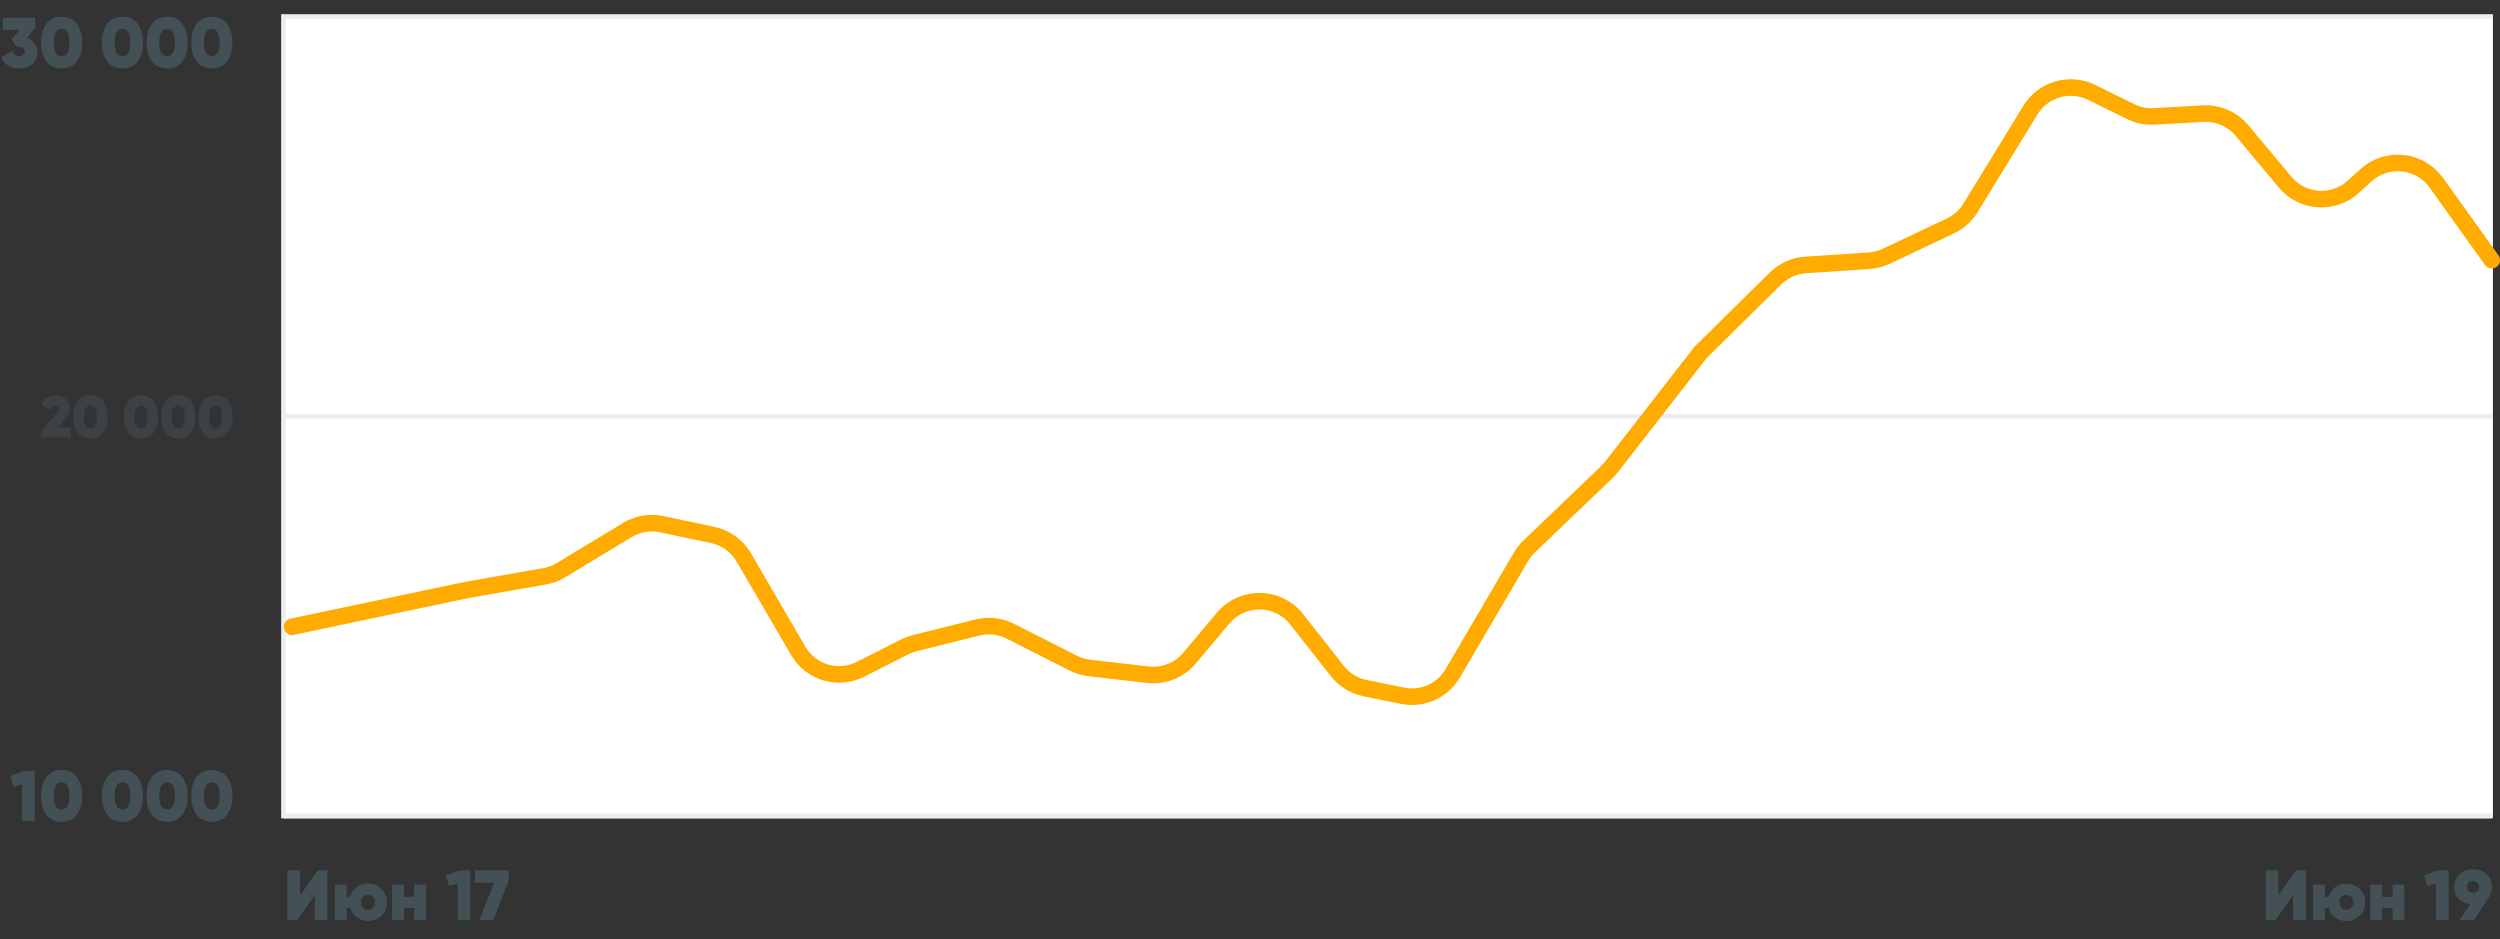 <?xml version="1.0" encoding="UTF-8"?> <svg xmlns="http://www.w3.org/2000/svg" width="1057" height="397" viewBox="0 0 1057 397" fill="none"><rect x="0" y="0" width="1057" height="397" fill="#333333" stroke="none"/> <g clip-path="url(#clip0)"> <rect x="120" y="7" width="934" height="338" fill="white"></rect> <rect x="119.377" y="6.5" width="1" height="339" fill="#ECEFF1" stroke="#ECEFF1"></rect> <rect x="121.377" y="344.5" width="932.123" height="1" fill="#ECEFF1" stroke="#ECEFF1"></rect> <rect x="121.377" y="175.5" width="932.123" height="1" fill="#ECEFF1" stroke="#ECEFF1"></rect> <rect x="121.377" y="6.5" width="932.123" height="1" fill="#ECEFF1" stroke="#ECEFF1"></rect> <path opacity="0.5" d="M133.107 389V378.44L125.697 389H121.527V368H126.897V378.56L134.307 368H138.447V389H133.107ZM155.601 373.58C157.821 373.58 159.711 374.35 161.271 375.89C162.831 377.41 163.611 379.28 163.611 381.5C163.611 383.72 162.831 385.6 161.271 387.14C159.711 388.66 157.821 389.42 155.601 389.42C153.801 389.42 152.221 388.91 150.861 387.89C149.521 386.85 148.611 385.5 148.131 383.84H146.541V389H141.561V374H146.541V379.16H148.131C148.611 377.5 149.521 376.16 150.861 375.14C152.221 374.1 153.801 373.58 155.601 373.58ZM155.601 384.62C156.461 384.62 157.171 384.33 157.731 383.75C158.311 383.17 158.601 382.42 158.601 381.5C158.601 380.58 158.311 379.83 157.731 379.25C157.171 378.67 156.461 378.38 155.601 378.38C154.721 378.38 153.991 378.67 153.411 379.25C152.851 379.83 152.571 380.58 152.571 381.5C152.571 382.42 152.851 383.17 153.411 383.75C153.991 384.33 154.721 384.62 155.601 384.62ZM175.15 374H180.13V389H175.15V383.84H170.74V389H165.76V374H170.74V379.16H175.15V374ZM194.223 368H198.843V389H193.473V373.64L189.813 374.57L188.523 370.04L194.223 368ZM200.825 368H215.045V372.44L208.475 389H202.685L208.925 373.19H200.825V368Z" fill="#546E7A"></path> <path opacity="0.5" d="M969.525 389V378.44L962.115 389H957.945V368H963.315V378.56L970.725 368H974.865V389H969.525ZM992.019 373.58C994.239 373.58 996.129 374.35 997.689 375.89C999.249 377.41 1000.03 379.28 1000.03 381.5C1000.03 383.72 999.249 385.6 997.689 387.14C996.129 388.66 994.239 389.42 992.019 389.42C990.219 389.42 988.639 388.91 987.279 387.89C985.939 386.85 985.029 385.5 984.549 383.84H982.959V389H977.979V374H982.959V379.16H984.549C985.029 377.5 985.939 376.16 987.279 375.14C988.639 374.1 990.219 373.58 992.019 373.58ZM992.019 384.62C992.879 384.62 993.589 384.33 994.149 383.75C994.729 383.17 995.019 382.42 995.019 381.5C995.019 380.58 994.729 379.83 994.149 379.25C993.589 378.67 992.879 378.38 992.019 378.38C991.139 378.38 990.409 378.67 989.829 379.25C989.269 379.83 988.989 380.58 988.989 381.5C988.989 382.42 989.269 383.17 989.829 383.75C990.409 384.33 991.139 384.62 992.019 384.62ZM1011.57 374H1016.55V389H1011.57V383.84H1007.16V389H1002.18V374H1007.16V379.16H1011.57V374ZM1030.64 368H1035.26V389H1029.89V373.64L1026.23 374.57L1024.94 370.04L1030.64 368ZM1053.56 374.96C1053.56 376.6 1053.12 378.05 1052.24 379.31L1046.03 389H1039.94L1044.38 382.31C1042.34 382.05 1040.71 381.26 1039.49 379.94C1038.27 378.6 1037.66 376.94 1037.66 374.96C1037.66 372.78 1038.39 371 1039.85 369.62C1041.31 368.24 1043.23 367.55 1045.61 367.55C1047.99 367.55 1049.91 368.24 1051.37 369.62C1052.83 371 1053.56 372.78 1053.56 374.96ZM1043.03 374.96C1043.03 375.76 1043.27 376.38 1043.75 376.82C1044.23 377.26 1044.85 377.48 1045.61 377.48C1046.37 377.48 1046.99 377.26 1047.47 376.82C1047.95 376.38 1048.19 375.76 1048.19 374.96C1048.19 374.16 1047.95 373.55 1047.47 373.13C1046.99 372.69 1046.37 372.47 1045.61 372.47C1044.87 372.47 1044.25 372.69 1043.75 373.13C1043.27 373.57 1043.03 374.18 1043.03 374.96Z" fill="#546E7A"></path> <path opacity="0.5" d="M11.372 16.05C12.712 16.47 13.792 17.19 14.612 18.21C15.432 19.23 15.842 20.46 15.842 21.9C15.842 24.16 15.102 25.9 13.622 27.12C12.142 28.34 10.312 28.95 8.132 28.95C6.392 28.95 4.842 28.55 3.482 27.75C2.142 26.95 1.172 25.77 0.572 24.21L5.252 21.54C5.692 23 6.652 23.73 8.132 23.73C8.892 23.73 9.472 23.55 9.872 23.19C10.292 22.83 10.502 22.35 10.502 21.75C10.502 21.15 10.292 20.68 9.872 20.34C9.472 19.98 8.892 19.8 8.132 19.8H6.992L4.922 16.74L8.282 12.63H1.232V7.5H14.882V11.73L11.372 16.05ZM32.457 25.98C30.937 27.96 28.807 28.95 26.067 28.95C23.327 28.95 21.187 27.96 19.647 25.98C18.127 23.98 17.367 21.32 17.367 18C17.367 14.68 18.127 12.03 19.647 10.05C21.187 8.05 23.327 7.05 26.067 7.05C28.807 7.05 30.937 8.05 32.457 10.05C33.997 12.03 34.767 14.68 34.767 18C34.767 21.32 33.997 23.98 32.457 25.98ZM22.737 18C22.737 21.82 23.847 23.73 26.067 23.73C28.287 23.73 29.397 21.82 29.397 18C29.397 14.18 28.287 12.27 26.067 12.27C23.847 12.27 22.737 14.18 22.737 18ZM58.151 25.98C56.63 27.96 54.501 28.95 51.761 28.95C49.02 28.95 46.88 27.96 45.34 25.98C43.821 23.98 43.06 21.32 43.06 18C43.06 14.68 43.821 12.03 45.34 10.05C46.88 8.05 49.02 7.05 51.761 7.05C54.501 7.05 56.63 8.05 58.151 10.05C59.691 12.03 60.461 14.68 60.461 18C60.461 21.32 59.691 23.98 58.151 25.98ZM48.431 18C48.431 21.82 49.541 23.73 51.761 23.73C53.98 23.73 55.09 21.82 55.09 18C55.09 14.18 53.98 12.27 51.761 12.27C49.541 12.27 48.431 14.18 48.431 18ZM77.047 25.98C75.527 27.96 73.397 28.95 70.657 28.95C67.917 28.95 65.777 27.96 64.237 25.98C62.717 23.98 61.957 21.32 61.957 18C61.957 14.68 62.717 12.03 64.237 10.05C65.777 8.05 67.917 7.05 70.657 7.05C73.397 7.05 75.527 8.05 77.047 10.05C78.587 12.03 79.357 14.68 79.357 18C79.357 21.32 78.587 23.98 77.047 25.98ZM67.327 18C67.327 21.82 68.437 23.73 70.657 23.73C72.877 23.73 73.987 21.82 73.987 18C73.987 14.18 72.877 12.27 70.657 12.27C68.437 12.27 67.327 14.18 67.327 18ZM95.944 25.98C94.424 27.96 92.293 28.95 89.553 28.95C86.814 28.95 84.674 27.96 83.133 25.98C81.614 23.98 80.853 21.32 80.853 18C80.853 14.68 81.614 12.03 83.133 10.05C84.674 8.05 86.814 7.05 89.553 7.05C92.293 7.05 94.424 8.05 95.944 10.05C97.484 12.03 98.254 14.68 98.254 18C98.254 21.32 97.484 23.98 95.944 25.98ZM86.224 18C86.224 21.82 87.334 23.73 89.553 23.73C91.773 23.73 92.883 21.82 92.883 18C92.883 14.18 91.773 12.27 89.553 12.27C87.334 12.27 86.224 14.18 86.224 18Z" fill="#546E7A"></path> <path opacity="0.5" d="M10.045 326H14.665V347H9.295V331.64L5.635 332.57L4.345 328.04L10.045 326ZM32.457 344.48C30.937 346.46 28.807 347.45 26.067 347.45C23.327 347.45 21.187 346.46 19.647 344.48C18.127 342.48 17.367 339.82 17.367 336.5C17.367 333.18 18.127 330.53 19.647 328.55C21.187 326.55 23.327 325.55 26.067 325.55C28.807 325.55 30.937 326.55 32.457 328.55C33.997 330.53 34.767 333.18 34.767 336.5C34.767 339.82 33.997 342.48 32.457 344.48ZM22.737 336.5C22.737 340.32 23.847 342.23 26.067 342.23C28.287 342.23 29.397 340.32 29.397 336.5C29.397 332.68 28.287 330.77 26.067 330.77C23.847 330.77 22.737 332.68 22.737 336.5ZM58.151 344.48C56.63 346.46 54.501 347.45 51.761 347.45C49.02 347.45 46.88 346.46 45.34 344.48C43.821 342.48 43.06 339.82 43.06 336.5C43.06 333.18 43.821 330.53 45.34 328.55C46.88 326.55 49.02 325.55 51.761 325.55C54.501 325.55 56.63 326.55 58.151 328.55C59.691 330.53 60.461 333.18 60.461 336.5C60.461 339.82 59.691 342.48 58.151 344.48ZM48.431 336.5C48.431 340.32 49.541 342.23 51.761 342.23C53.98 342.23 55.09 340.32 55.09 336.5C55.09 332.68 53.98 330.77 51.761 330.77C49.541 330.77 48.431 332.68 48.431 336.5ZM77.047 344.48C75.527 346.46 73.397 347.45 70.657 347.45C67.917 347.45 65.777 346.46 64.237 344.48C62.717 342.48 61.957 339.82 61.957 336.5C61.957 333.18 62.717 330.53 64.237 328.55C65.777 326.55 67.917 325.55 70.657 325.55C73.397 325.55 75.527 326.55 77.047 328.55C78.587 330.53 79.357 333.18 79.357 336.5C79.357 339.82 78.587 342.48 77.047 344.48ZM67.327 336.5C67.327 340.32 68.437 342.23 70.657 342.23C72.877 342.23 73.987 340.32 73.987 336.5C73.987 332.68 72.877 330.77 70.657 330.77C68.437 330.77 67.327 332.68 67.327 336.5ZM95.944 344.48C94.424 346.46 92.293 347.45 89.553 347.45C86.814 347.45 84.674 346.46 83.133 344.48C81.614 342.48 80.853 339.82 80.853 336.5C80.853 333.18 81.614 330.53 83.133 328.55C84.674 326.55 86.814 325.55 89.553 325.55C92.293 325.55 94.424 326.55 95.944 328.55C97.484 330.53 98.254 333.18 98.254 336.5C98.254 339.82 97.484 342.48 95.944 344.48ZM86.224 336.5C86.224 340.32 87.334 342.23 89.553 342.23C91.773 342.23 92.883 340.32 92.883 336.5C92.883 332.68 91.773 330.77 89.553 330.77C87.334 330.77 86.224 332.68 86.224 336.5Z" fill="#546E7A"></path> <path opacity="0.25" d="M17.591 185V181.75L23.391 175.625C23.975 174.992 24.4 174.483 24.666 174.1C24.933 173.7 25.066 173.308 25.066 172.925C25.066 172.492 24.925 172.142 24.641 171.875C24.375 171.608 24 171.475 23.516 171.475C22.483 171.475 21.7 172.083 21.166 173.3L17.316 171.15C17.883 169.833 18.716 168.833 19.816 168.15C20.916 167.467 22.133 167.125 23.466 167.125C25.133 167.125 26.558 167.625 27.741 168.625C28.941 169.608 29.541 170.958 29.541 172.675C29.541 173.692 29.3 174.633 28.816 175.5C28.35 176.35 27.658 177.25 26.741 178.2L24.366 180.675H29.841V185H17.591ZM43.548 182.9C42.281 184.55 40.506 185.375 38.223 185.375C35.939 185.375 34.156 184.55 32.873 182.9C31.606 181.233 30.973 179.017 30.973 176.25C30.973 173.483 31.606 171.275 32.873 169.625C34.156 167.958 35.939 167.125 38.223 167.125C40.506 167.125 42.281 167.958 43.548 169.625C44.831 171.275 45.473 173.483 45.473 176.25C45.473 179.017 44.831 181.233 43.548 182.9ZM35.448 176.25C35.448 179.433 36.373 181.025 38.223 181.025C40.073 181.025 40.998 179.433 40.998 176.25C40.998 173.067 40.073 171.475 38.223 171.475C36.373 171.475 35.448 173.067 35.448 176.25ZM64.959 182.9C63.692 184.55 61.917 185.375 59.634 185.375C57.35 185.375 55.567 184.55 54.284 182.9C53.017 181.233 52.384 179.017 52.384 176.25C52.384 173.483 53.017 171.275 54.284 169.625C55.567 167.958 57.35 167.125 59.634 167.125C61.917 167.125 63.692 167.958 64.959 169.625C66.242 171.275 66.884 173.483 66.884 176.25C66.884 179.017 66.242 181.233 64.959 182.9ZM56.859 176.25C56.859 179.433 57.784 181.025 59.634 181.025C61.484 181.025 62.409 179.433 62.409 176.25C62.409 173.067 61.484 171.475 59.634 171.475C57.784 171.475 56.859 173.067 56.859 176.25ZM80.706 182.9C79.439 184.55 77.664 185.375 75.381 185.375C73.097 185.375 71.314 184.55 70.031 182.9C68.764 181.233 68.131 179.017 68.131 176.25C68.131 173.483 68.764 171.275 70.031 169.625C71.314 167.958 73.097 167.125 75.381 167.125C77.664 167.125 79.439 167.958 80.706 169.625C81.989 171.275 82.631 173.483 82.631 176.25C82.631 179.017 81.989 181.233 80.706 182.9ZM72.606 176.25C72.606 179.433 73.531 181.025 75.381 181.025C77.231 181.025 78.156 179.433 78.156 176.25C78.156 173.067 77.231 171.475 75.381 171.475C73.531 171.475 72.606 173.067 72.606 176.25ZM96.453 182.9C95.186 184.55 93.411 185.375 91.128 185.375C88.845 185.375 87.061 184.55 85.778 182.9C84.511 181.233 83.878 179.017 83.878 176.25C83.878 173.483 84.511 171.275 85.778 169.625C87.061 167.958 88.845 167.125 91.128 167.125C93.411 167.125 95.186 167.958 96.453 169.625C97.736 171.275 98.378 173.483 98.378 176.25C98.378 179.017 97.736 181.233 96.453 182.9ZM88.353 176.25C88.353 179.433 89.278 181.025 91.128 181.025C92.978 181.025 93.903 179.433 93.903 176.25C93.903 173.067 92.978 171.475 91.128 171.475C89.278 171.475 88.353 173.067 88.353 176.25Z" fill="#546E7A"></path> <path d="M1052.5 344.5H120.377V345.5H1052.5V344.5Z" fill="#ECEFF1" stroke="#ECEFF1"></path> <path d="M123.5 265L197 249.5L230.31 243.648C232.749 243.22 235.087 242.342 237.205 241.06L265.247 224.087C269.586 221.461 274.761 220.581 279.724 221.626L301.31 226.171C306.843 227.335 311.624 230.787 314.471 235.673L337.505 275.204C342.836 284.354 354.377 287.762 363.824 282.976L382.494 273.517C383.827 272.841 385.232 272.317 386.682 271.954L413.262 265.309C417.93 264.142 422.863 264.698 427.155 266.873L453.807 280.382C455.919 281.452 458.204 282.139 460.556 282.41L485.32 285.268C491.989 286.037 498.599 283.41 502.919 278.271L517.181 261.311C525.342 251.606 540.36 251.849 548.203 261.812L565.457 283.729C568.39 287.455 572.551 290.017 577.198 290.959L592.995 294.161C601.372 295.859 609.903 292.046 614.224 284.671L643.092 235.402C644.026 233.808 645.177 232.352 646.51 231.073L679.447 199.509C680.148 198.837 680.799 198.115 681.396 197.348L719 149L750.698 117.73C754.118 114.356 758.638 112.326 763.431 112.011L790.209 110.249C792.714 110.085 795.166 109.45 797.436 108.378L824.606 95.547C828.125 93.885 831.083 91.232 833.117 87.914L858.464 46.558C863.866 37.745 875.094 34.5 884.365 39.073L900.788 47.175C903.877 48.699 907.307 49.4 910.746 49.209L931.476 48.057C937.783 47.706 943.886 50.357 947.936 55.206L966.147 77.012C973.432 85.735 986.512 86.642 994.932 79.008L1000.37 74.079C1009.23 66.048 1023.11 67.533 1030.07 77.256L1053.5 110" stroke="#FFAB00" stroke-width="7" stroke-linecap="round"></path> </g> <defs> <clipPath id="clip0"> <rect width="1057" height="397" fill="white"></rect> </clipPath> </defs> </svg> 